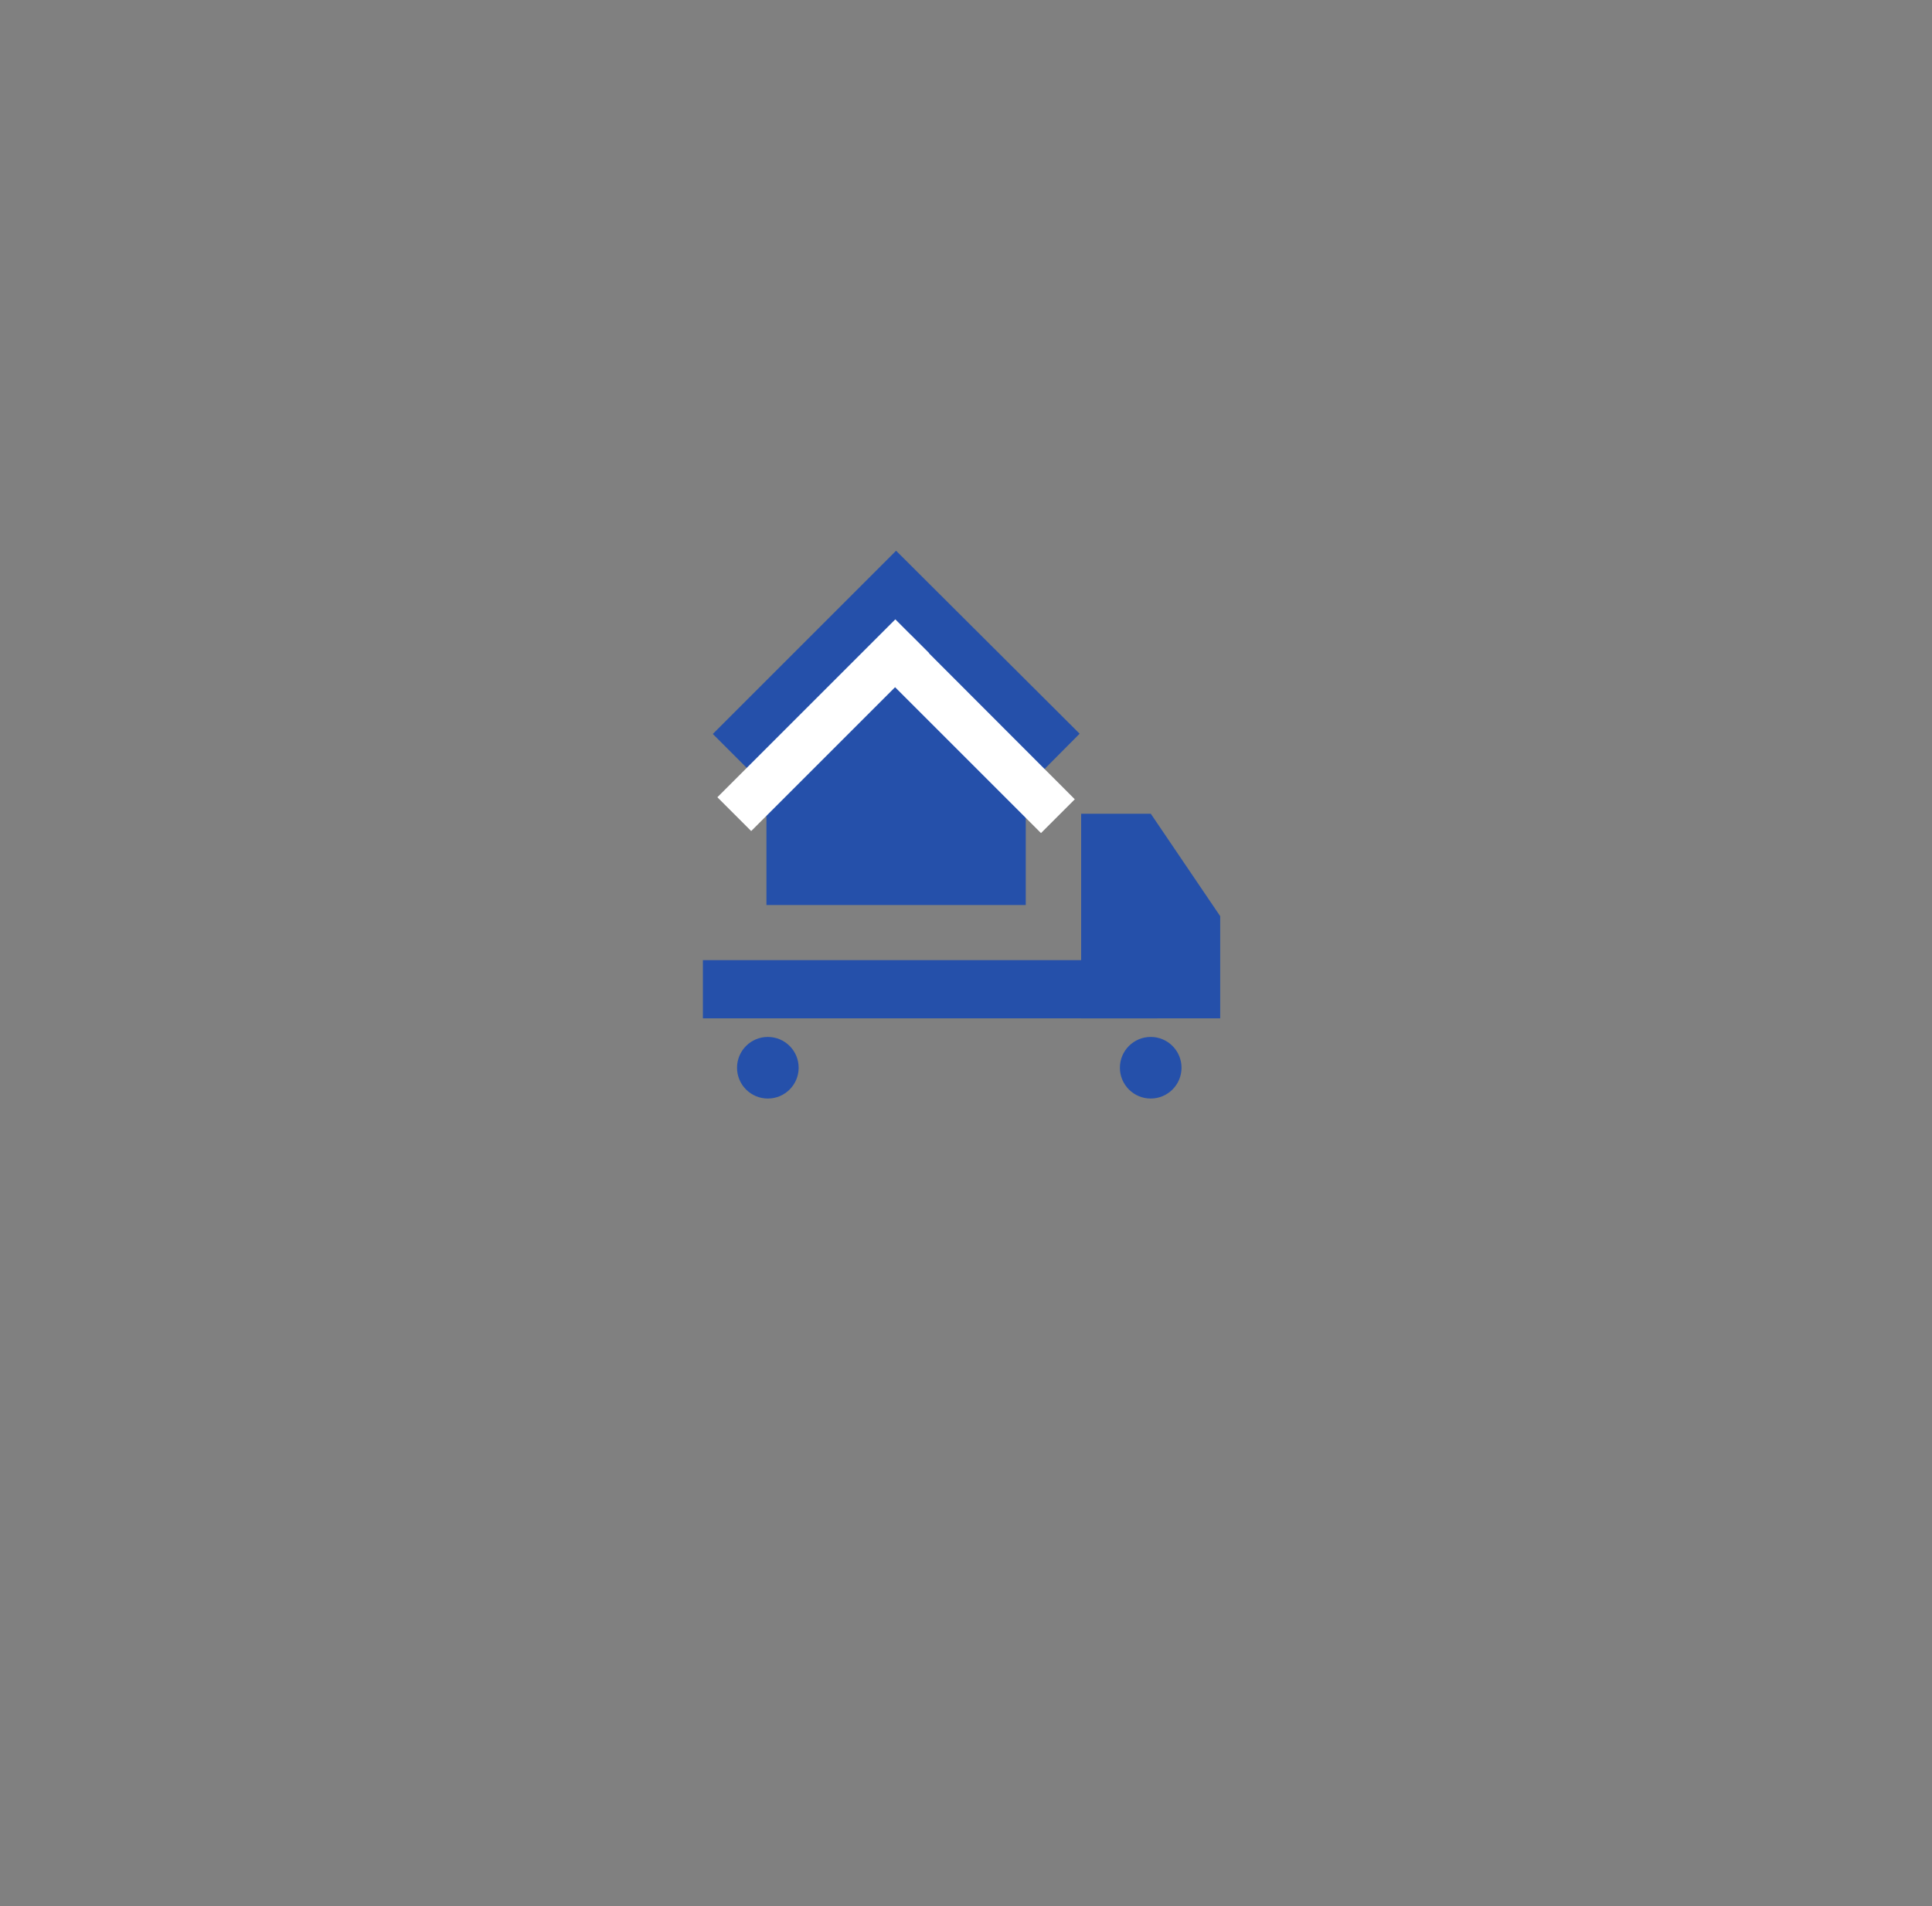 <svg xmlns="http://www.w3.org/2000/svg" width="76" height="75"><rect width="100%" height="100%" fill="#808080" stroke="none"/><g transform="translate(18 12.5)"><circle cx="12.205" cy="29.513" r="1.212" fill="#2550AA"/><circle cx="27.266" cy="29.513" r="1.212" fill="#2550AA"/><path fill="#2550AA" d="M9.65 25.28h17.88v2.29H9.65v-2.3z"/><path fill="#2550AA" d="M24.53 19.52h2.74L30 23.55v4.02h-5.47v-8.05zM17.25 13.28a5.1 5.1 0 015.1 5.1v4.73h-10.2v-4.73a5.1 5.1 0 015.1-5.1z"/><path fill="#2550AA" d="M10.04 16.38l7.21-7.21 7.22 7.2-3.6 3.62h-7.22l-3.61-3.61z"/><path fill="#FFF" d="M10.22 18.87l7-7 1.33 1.33-7 7-1.33-1.33z"/><path fill="#FFF" d="M17.82 12.48l6.46 6.47-1.33 1.33-6.47-6.47 1.34-1.33z"/></g></svg>